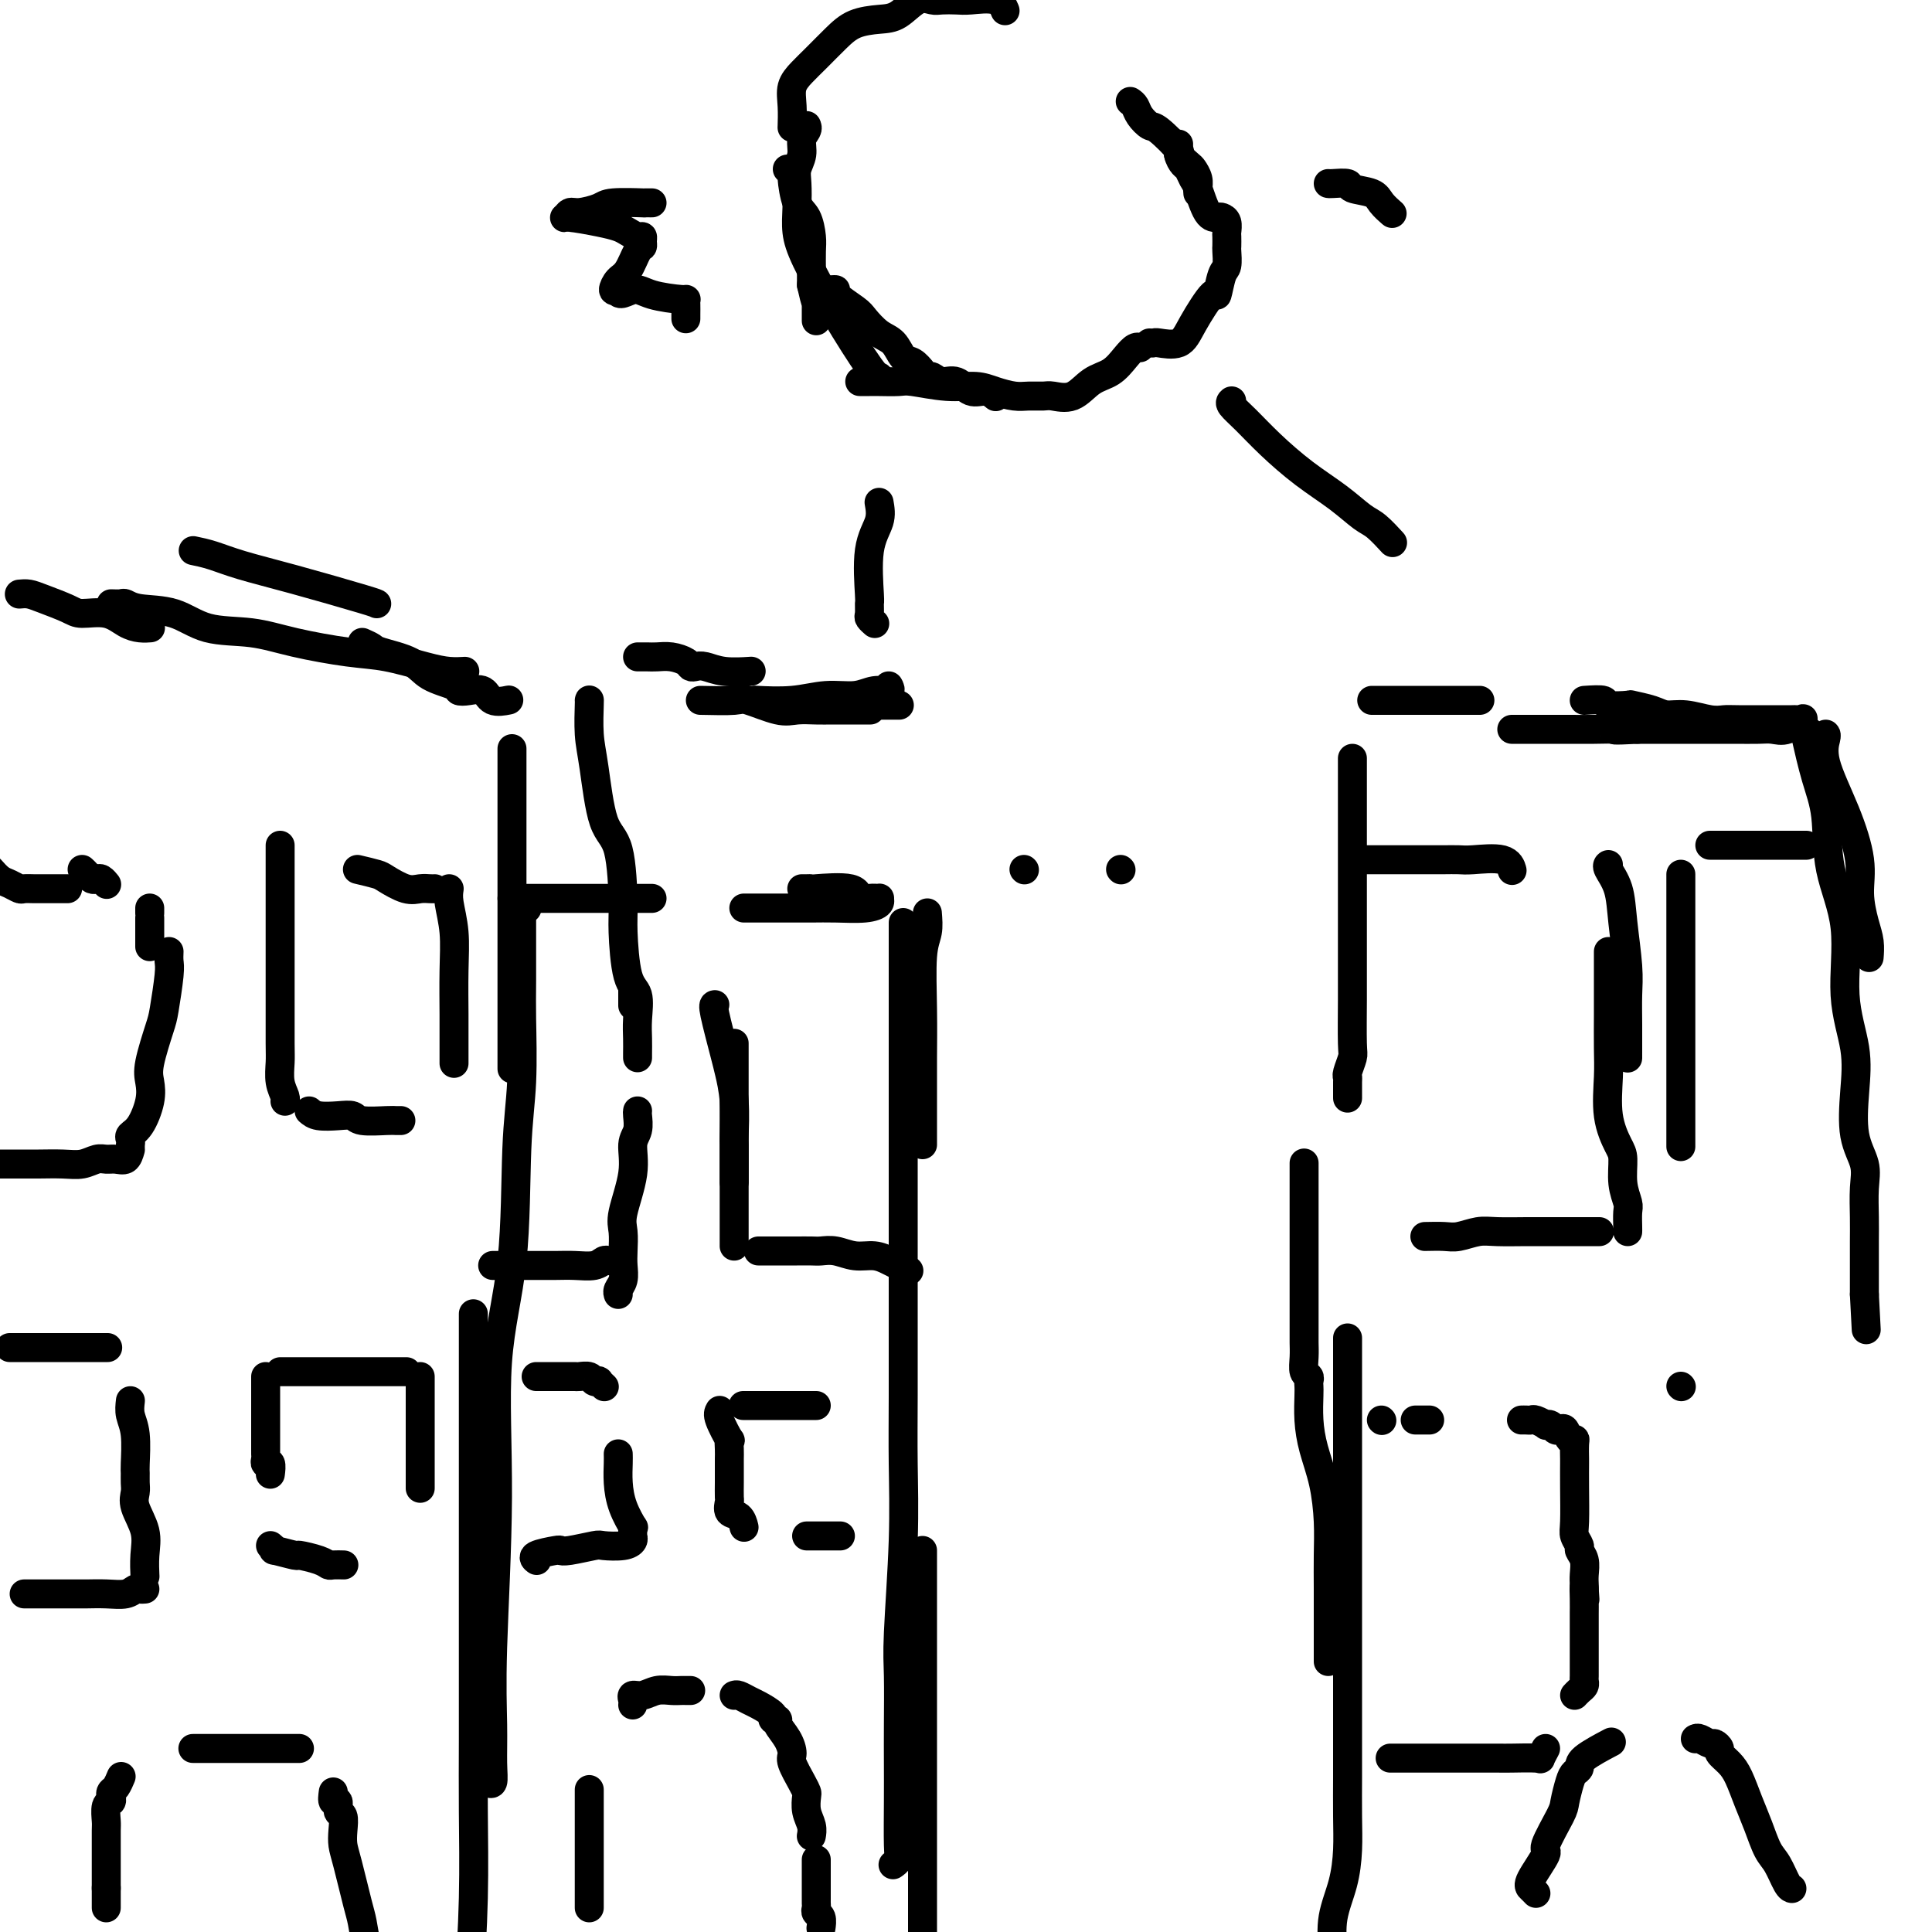 <svg viewBox='0 0 400 400' version='1.1' xmlns='http://www.w3.org/2000/svg' xmlns:xlink='http://www.w3.org/1999/xlink'><g fill='none' stroke='#000000' stroke-width='6' stroke-linecap='round' stroke-linejoin='round'><path d='M40,114c1.238,0.257 2.475,0.514 4,1c1.525,0.486 3.337,1.202 6,2c2.663,0.798 6.178,1.678 11,3c4.822,1.322 10.952,3.087 14,4c3.048,0.913 3.014,0.975 3,1c-0.014,0.025 -0.007,0.012 0,0'/><path d='M23,125c0.777,0.028 1.554,0.057 2,0c0.446,-0.057 0.560,-0.199 1,0c0.440,0.199 1.207,0.738 3,1c1.793,0.262 4.613,0.245 7,1c2.387,0.755 4.340,2.281 7,3c2.660,0.719 6.027,0.630 9,1c2.973,0.370 5.551,1.199 9,2c3.449,0.801 7.769,1.574 11,2c3.231,0.426 5.374,0.507 8,1c2.626,0.493 5.735,1.400 8,2c2.265,0.600 3.687,0.892 5,1c1.313,0.108 2.518,0.031 3,0c0.482,-0.031 0.241,-0.015 0,0'/><path d='M106,155c0.000,2.240 0.000,4.480 0,7c0.000,2.520 0.000,5.321 0,9c0.000,3.679 0.000,8.236 0,12c0.000,3.764 0.000,6.737 0,10c-0.000,3.263 0.000,6.818 0,9c-0.000,2.182 0.000,2.991 0,4c0.000,1.009 0.000,2.219 0,5c0.000,2.781 0.000,7.133 0,9c0.000,1.867 0.000,1.248 0,1c0.000,-0.248 0.000,-0.124 0,0'/><path d='M108,187c0.008,6.178 0.015,12.356 0,16c-0.015,3.644 -0.054,4.753 0,8c0.054,3.247 0.201,8.632 0,13c-0.201,4.368 -0.751,7.720 -1,14c-0.249,6.280 -0.196,15.489 -1,23c-0.804,7.511 -2.464,13.323 -3,21c-0.536,7.677 0.054,17.217 0,28c-0.054,10.783 -0.750,22.809 -1,31c-0.250,8.191 -0.053,12.549 0,16c0.053,3.451 -0.037,5.997 0,8c0.037,2.003 0.202,3.462 0,4c-0.202,0.538 -0.772,0.154 -1,0c-0.228,-0.154 -0.114,-0.077 0,0'/><path d='M98,272c0.000,2.190 0.000,4.379 0,10c-0.000,5.621 -0.000,14.672 0,22c0.000,7.328 0.001,12.932 0,19c-0.001,6.068 -0.003,12.598 0,19c0.003,6.402 0.011,12.675 0,18c-0.011,5.325 -0.041,9.703 0,15c0.041,5.297 0.155,11.513 0,18c-0.155,6.487 -0.577,13.243 -1,20'/><path d='M58,175c0.000,0.615 0.000,1.230 0,2c-0.000,0.770 -0.000,1.694 0,4c0.000,2.306 0.000,5.995 0,10c-0.000,4.005 -0.001,8.325 0,11c0.001,2.675 0.004,3.704 0,6c-0.004,2.296 -0.015,5.859 0,8c0.015,2.141 0.057,2.861 0,4c-0.057,1.139 -0.211,2.697 0,4c0.211,1.303 0.788,2.351 1,3c0.212,0.649 0.061,0.900 0,1c-0.061,0.100 -0.030,0.050 0,0'/><path d='M64,230c0.477,0.415 0.954,0.829 2,1c1.046,0.171 2.661,0.098 4,0c1.339,-0.098 2.401,-0.223 3,0c0.599,0.223 0.735,0.792 2,1c1.265,0.208 3.659,0.056 5,0c1.341,-0.056 1.630,-0.015 2,0c0.370,0.015 0.820,0.004 1,0c0.180,-0.004 0.090,-0.002 0,0'/><path d='M93,184c-0.113,0.767 -0.226,1.535 0,3c0.226,1.465 0.793,3.628 1,6c0.207,2.372 0.056,4.955 0,8c-0.056,3.045 -0.015,6.554 0,9c0.015,2.446 0.004,3.831 0,5c-0.004,1.169 -0.001,2.122 0,3c0.001,0.878 0.000,1.679 0,2c-0.000,0.321 -0.000,0.160 0,0'/><path d='M74,180c1.565,0.370 3.130,0.740 4,1c0.870,0.260 1.046,0.409 2,1c0.954,0.591 2.687,1.622 4,2c1.313,0.378 2.208,0.101 3,0c0.792,-0.101 1.483,-0.027 2,0c0.517,0.027 0.862,0.008 1,0c0.138,-0.008 0.069,-0.004 0,0'/><path d='M17,180c0.334,0.312 0.668,0.623 1,1c0.332,0.377 0.664,0.819 1,1c0.336,0.181 0.678,0.100 1,0c0.322,-0.100 0.625,-0.219 1,0c0.375,0.219 0.821,0.777 1,1c0.179,0.223 0.089,0.112 0,0'/><path d='M35,197c-0.027,0.699 -0.053,1.398 0,2c0.053,0.602 0.186,1.108 0,3c-0.186,1.892 -0.689,5.169 -1,7c-0.311,1.831 -0.429,2.217 -1,4c-0.571,1.783 -1.597,4.964 -2,7c-0.403,2.036 -0.185,2.926 0,4c0.185,1.074 0.337,2.330 0,4c-0.337,1.670 -1.162,3.754 -2,5c-0.838,1.246 -1.689,1.654 -2,2c-0.311,0.346 -0.083,0.629 0,1c0.083,0.371 0.022,0.831 0,1c-0.022,0.169 -0.006,0.048 0,0c0.006,-0.048 0.003,-0.024 0,0'/><path d='M27,238c-0.245,0.847 -0.491,1.695 -1,2c-0.509,0.305 -1.282,0.068 -2,0c-0.718,-0.068 -1.381,0.034 -2,0c-0.619,-0.034 -1.192,-0.205 -2,0c-0.808,0.205 -1.849,0.787 -3,1c-1.151,0.213 -2.412,0.057 -4,0c-1.588,-0.057 -3.505,-0.015 -5,0c-1.495,0.015 -2.570,0.004 -4,0c-1.430,-0.004 -3.215,-0.002 -5,0'/><path d='M31,196c0.000,-0.318 0.000,-0.635 0,-1c0.000,-0.365 0.000,-0.776 0,-1c-0.000,-0.224 0.000,-0.260 0,-1c0.000,-0.740 0.000,-2.185 0,-3c0.000,-0.815 0.000,-1.002 0,-1c-0.000,0.002 0.000,0.193 0,0c0.000,-0.193 0.000,-0.769 0,-1c0.000,-0.231 0.000,-0.115 0,0'/><path d='M14,184c-1.479,0.000 -2.959,0.001 -4,0c-1.041,-0.001 -1.644,-0.003 -2,0c-0.356,0.003 -0.466,0.013 -1,0c-0.534,-0.013 -1.494,-0.048 -2,0c-0.506,0.048 -0.558,0.178 -1,0c-0.442,-0.178 -1.273,-0.663 -2,-1c-0.727,-0.337 -1.351,-0.525 -2,-1c-0.649,-0.475 -1.325,-1.238 -2,-2'/><path d='M2,279c0.619,0.000 1.238,0.000 2,0c0.762,0.000 1.665,0.000 3,0c1.335,0.000 3.100,0.000 5,0c1.900,0.000 3.935,0.000 5,0c1.065,0.000 1.162,0.000 2,0c0.838,0.000 2.418,0.000 3,0c0.582,0.000 0.166,0.000 0,0c-0.166,0.000 -0.083,0.000 0,0'/><path d='M27,290c-0.113,0.984 -0.227,1.969 0,3c0.227,1.031 0.793,2.110 1,4c0.207,1.890 0.053,4.591 0,6c-0.053,1.409 -0.007,1.527 0,2c0.007,0.473 -0.026,1.301 0,2c0.026,0.699 0.112,1.270 0,2c-0.112,0.730 -0.422,1.618 0,3c0.422,1.382 1.577,3.257 2,5c0.423,1.743 0.114,3.354 0,5c-0.114,1.646 -0.033,3.327 0,4c0.033,0.673 0.016,0.336 0,0'/><path d='M30,329c-0.345,0.030 -0.691,0.061 -1,0c-0.309,-0.061 -0.582,-0.212 -1,0c-0.418,0.212 -0.982,0.789 -2,1c-1.018,0.211 -2.489,0.057 -4,0c-1.511,-0.057 -3.062,-0.015 -4,0c-0.938,0.015 -1.263,0.004 -2,0c-0.737,-0.004 -1.886,-0.001 -3,0c-1.114,0.001 -2.194,0.000 -3,0c-0.806,-0.000 -1.340,-0.000 -2,0c-0.660,0.000 -1.447,0.000 -2,0c-0.553,-0.000 -0.872,-0.000 -1,0c-0.128,0.000 -0.064,0.000 0,0'/><path d='M58,284c1.119,0.000 2.239,0.000 4,0c1.761,0.000 4.164,0.000 6,0c1.836,0.000 3.105,0.000 5,0c1.895,-0.000 4.415,0.000 6,0c1.585,0.000 2.234,0.000 3,0c0.766,0.000 1.647,0.000 2,0c0.353,0.000 0.176,0.000 0,0'/><path d='M55,285c0.000,0.101 0.000,0.202 0,2c-0.000,1.798 -0.000,5.294 0,7c0.000,1.706 0.000,1.623 0,2c-0.000,0.377 -0.001,1.216 0,2c0.001,0.784 0.004,1.515 0,2c-0.004,0.485 -0.015,0.726 0,1c0.015,0.274 0.057,0.582 0,1c-0.057,0.418 -0.211,0.947 0,1c0.211,0.053 0.788,-0.370 1,0c0.212,0.370 0.061,1.534 0,2c-0.061,0.466 -0.030,0.233 0,0'/><path d='M56,320c0.544,0.455 1.087,0.909 1,1c-0.087,0.091 -0.805,-0.182 0,0c0.805,0.182 3.131,0.819 4,1c0.869,0.181 0.279,-0.095 1,0c0.721,0.095 2.754,0.561 4,1c1.246,0.439 1.707,0.850 2,1c0.293,0.150 0.419,0.040 1,0c0.581,-0.040 1.618,-0.011 2,0c0.382,0.011 0.109,0.003 0,0c-0.109,-0.003 -0.055,-0.002 0,0'/><path d='M87,285c0.000,1.472 0.000,2.944 0,4c0.000,1.056 0.000,1.696 0,3c0.000,1.304 0.000,3.273 0,5c0.000,1.727 0.000,3.213 0,4c0.000,0.787 0.000,0.877 0,1c0.000,0.123 0.000,0.280 0,1c0.000,0.720 0.000,2.001 0,3c0.000,0.999 0.000,1.714 0,2c0.000,0.286 0.000,0.143 0,0'/><path d='M22,395c0.000,-0.370 0.000,-0.740 0,-1c0.000,-0.260 0.000,-0.410 0,-1c0.000,-0.590 0.000,-1.620 0,-2c0.000,-0.380 0.000,-0.108 0,0c0.000,0.108 0.000,0.054 0,0'/><path d='M22,391c-0.000,-0.384 -0.000,-0.768 0,-1c0.000,-0.232 0.000,-0.312 0,-1c-0.000,-0.688 -0.001,-1.985 0,-3c0.001,-1.015 0.004,-1.749 0,-3c-0.004,-1.251 -0.015,-3.017 0,-4c0.015,-0.983 0.056,-1.181 0,-2c-0.056,-0.819 -0.208,-2.260 0,-3c0.208,-0.740 0.778,-0.780 1,-1c0.222,-0.220 0.098,-0.620 0,-1c-0.098,-0.380 -0.171,-0.741 0,-1c0.171,-0.259 0.584,-0.416 1,-1c0.416,-0.584 0.833,-1.595 1,-2c0.167,-0.405 0.083,-0.202 0,0'/><path d='M40,362c-0.060,0.000 -0.120,0.000 0,0c0.120,0.000 0.420,0.000 1,0c0.580,0.000 1.439,0.000 2,0c0.561,-0.000 0.823,0.000 1,0c0.177,0.000 0.270,0.000 1,0c0.730,0.000 2.097,0.000 3,0c0.903,0.000 1.342,0.000 3,0c1.658,0.000 4.535,-0.000 6,0c1.465,0.000 1.516,0.000 2,0c0.484,0.000 1.399,-0.000 2,0c0.601,0.000 0.886,0.000 1,0c0.114,0.000 0.057,0.000 0,0'/><path d='M69,371c-0.121,0.903 -0.243,1.806 0,2c0.243,0.194 0.849,-0.321 1,0c0.151,0.321 -0.154,1.477 0,2c0.154,0.523 0.766,0.412 1,1c0.234,0.588 0.090,1.873 0,3c-0.090,1.127 -0.126,2.095 0,3c0.126,0.905 0.415,1.748 1,4c0.585,2.252 1.465,5.914 2,8c0.535,2.086 0.724,2.596 1,4c0.276,1.404 0.638,3.702 1,6'/><path d='M4,123c0.642,-0.062 1.284,-0.123 2,0c0.716,0.123 1.507,0.432 3,1c1.493,0.568 3.688,1.396 5,2c1.312,0.604 1.742,0.985 3,1c1.258,0.015 3.342,-0.336 5,0c1.658,0.336 2.888,1.358 4,2c1.112,0.642 2.107,0.904 3,1c0.893,0.096 1.684,0.028 2,0c0.316,-0.028 0.158,-0.014 0,0'/><path d='M75,133c0.779,0.349 1.558,0.699 2,1c0.442,0.301 0.548,0.554 2,1c1.452,0.446 4.250,1.087 6,2c1.750,0.913 2.451,2.099 4,3c1.549,0.901 3.947,1.517 5,2c1.053,0.483 0.763,0.833 1,1c0.237,0.167 1.003,0.150 2,0c0.997,-0.150 2.226,-0.432 3,0c0.774,0.432 1.093,1.578 2,2c0.907,0.422 2.402,0.121 3,0c0.598,-0.121 0.299,-0.060 0,0'/><path d='M122,145c0.020,-0.127 0.040,-0.253 0,1c-0.040,1.253 -0.140,3.886 0,6c0.140,2.114 0.520,3.708 1,7c0.480,3.292 1.058,8.282 2,11c0.942,2.718 2.246,3.162 3,6c0.754,2.838 0.959,8.068 1,11c0.041,2.932 -0.080,3.565 0,6c0.080,2.435 0.361,6.673 1,9c0.639,2.327 1.635,2.743 2,4c0.365,1.257 0.098,3.356 0,5c-0.098,1.644 -0.026,2.832 0,4c0.026,1.168 0.007,2.314 0,3c-0.007,0.686 -0.002,0.910 0,1c0.002,0.090 0.001,0.045 0,0'/><path d='M132,230c-0.035,0.141 -0.069,0.282 0,1c0.069,0.718 0.243,2.015 0,3c-0.243,0.985 -0.902,1.660 -1,3c-0.098,1.340 0.366,3.345 0,6c-0.366,2.655 -1.561,5.961 -2,8c-0.439,2.039 -0.121,2.812 0,4c0.121,1.188 0.047,2.791 0,4c-0.047,1.209 -0.065,2.023 0,3c0.065,0.977 0.213,2.118 0,3c-0.213,0.882 -0.788,1.507 -1,2c-0.212,0.493 -0.061,0.855 0,1c0.061,0.145 0.030,0.072 0,0'/><path d='M132,136c0.687,-0.006 1.374,-0.012 2,0c0.626,0.012 1.189,0.042 2,0c0.811,-0.042 1.868,-0.156 3,0c1.132,0.156 2.338,0.581 3,1c0.662,0.419 0.781,0.830 1,1c0.219,0.170 0.539,0.098 1,0c0.461,-0.098 1.062,-0.222 2,0c0.938,0.222 2.214,0.791 4,1c1.786,0.209 4.082,0.060 5,0c0.918,-0.060 0.459,-0.030 0,0'/><path d='M184,142c0.256,0.455 0.512,0.910 0,1c-0.512,0.090 -1.791,-0.186 -3,0c-1.209,0.186 -2.346,0.834 -4,1c-1.654,0.166 -3.825,-0.151 -6,0c-2.175,0.151 -4.355,0.772 -7,1c-2.645,0.228 -5.756,0.065 -7,0c-1.244,-0.065 -0.622,-0.033 0,0'/><path d='M145,145c2.776,0.061 5.551,0.121 7,0c1.449,-0.121 1.571,-0.425 3,0c1.429,0.425 4.163,1.578 6,2c1.837,0.422 2.776,0.113 4,0c1.224,-0.113 2.732,-0.030 4,0c1.268,0.030 2.295,0.008 3,0c0.705,-0.008 1.090,-0.002 2,0c0.910,0.002 2.347,0.001 3,0c0.653,-0.001 0.522,-0.000 1,0c0.478,0.000 1.565,0.000 2,0c0.435,-0.000 0.217,-0.000 0,0'/><path d='M192,189c0.113,1.391 0.226,2.782 0,4c-0.226,1.218 -0.793,2.262 -1,5c-0.207,2.738 -0.056,7.171 0,11c0.056,3.829 0.015,7.054 0,10c-0.015,2.946 -0.004,5.613 0,8c0.004,2.387 0.001,4.496 0,6c-0.001,1.504 -0.000,2.405 0,3c0.000,0.595 0.000,0.884 0,1c-0.000,0.116 -0.000,0.058 0,0'/><path d='M187,191c0.000,1.906 0.000,3.812 0,6c-0.000,2.188 -0.000,4.658 0,8c0.000,3.342 0.000,7.557 0,11c-0.000,3.443 -0.000,6.113 0,9c0.000,2.887 0.000,5.992 0,10c-0.000,4.008 -0.000,8.918 0,13c0.000,4.082 0.001,7.336 0,11c-0.001,3.664 -0.004,7.739 0,13c0.004,5.261 0.015,11.707 0,17c-0.015,5.293 -0.057,9.432 0,14c0.057,4.568 0.211,9.567 0,16c-0.211,6.433 -0.789,14.302 -1,19c-0.211,4.698 -0.057,6.225 0,9c0.057,2.775 0.016,6.799 0,10c-0.016,3.201 -0.008,5.579 0,8c0.008,2.421 0.016,4.883 0,8c-0.016,3.117 -0.056,6.887 0,9c0.056,2.113 0.207,2.569 0,3c-0.207,0.431 -0.774,0.837 -1,1c-0.226,0.163 -0.113,0.081 0,0'/><path d='M191,321c0.000,2.303 0.000,4.606 0,8c0.000,3.394 0.000,7.878 0,11c0.000,3.122 0.000,4.882 0,7c0.000,2.118 0.000,4.596 0,7c0.000,2.404 0.000,4.736 0,6c0.000,1.264 0.000,1.461 0,3c0.000,1.539 0.000,4.419 0,6c0.000,1.581 0.000,1.863 0,4c0.000,2.137 0.000,6.130 0,9c0.000,2.870 0.000,4.619 0,7c0.000,2.381 0.000,5.395 0,8c0.000,2.605 0.000,4.803 0,7'/><path d='M166,184c0.286,0.004 0.573,0.009 1,0c0.427,-0.009 0.996,-0.031 1,0c0.004,0.031 -0.555,0.114 1,0c1.555,-0.114 5.225,-0.423 7,0c1.775,0.423 1.654,1.580 2,2c0.346,0.420 1.158,0.102 2,0c0.842,-0.102 1.713,0.011 2,0c0.287,-0.011 -0.011,-0.147 0,0c0.011,0.147 0.332,0.575 0,1c-0.332,0.425 -1.317,0.846 -3,1c-1.683,0.154 -4.065,0.041 -6,0c-1.935,-0.041 -3.422,-0.011 -5,0c-1.578,0.011 -3.246,0.003 -5,0c-1.754,-0.003 -3.594,-0.001 -5,0c-1.406,0.001 -2.379,0.000 -3,0c-0.621,-0.000 -0.892,-0.000 -1,0c-0.108,0.000 -0.054,0.000 0,0'/><path d='M148,208c-0.204,0.027 -0.409,0.053 0,2c0.409,1.947 1.430,5.814 2,8c0.570,2.186 0.689,2.692 1,4c0.311,1.308 0.815,3.418 1,6c0.185,2.582 0.049,5.637 0,7c-0.049,1.363 -0.013,1.034 0,2c0.013,0.966 0.004,3.228 0,5c-0.004,1.772 -0.001,3.054 0,3c0.001,-0.054 0.000,-1.444 0,-2c-0.000,-0.556 -0.000,-0.278 0,0'/><path d='M152,216c0.000,0.352 0.000,0.704 0,2c0.000,1.296 0.000,3.537 0,6c0.000,2.463 0.000,5.147 0,8c0.000,2.853 0.000,5.876 0,8c0.000,2.124 0.000,3.350 0,4c0.000,0.650 0.000,0.725 0,1c0.000,0.275 0.000,0.751 0,1c0.000,0.249 0.000,0.271 0,1c0.000,0.729 0.000,2.163 0,3c0.000,0.837 0.000,1.075 0,2c0.000,0.925 0.000,2.535 0,3c0.000,0.465 0.000,-0.216 0,0c0.000,0.216 0.000,1.327 0,2c-0.000,0.673 0.000,0.906 0,1c0.000,0.094 0.000,0.047 0,0'/><path d='M157,259c0.968,0.000 1.935,0.000 3,0c1.065,-0.000 2.227,-0.001 3,0c0.773,0.001 1.157,0.004 2,0c0.843,-0.004 2.143,-0.016 3,0c0.857,0.016 1.269,0.060 2,0c0.731,-0.060 1.781,-0.224 3,0c1.219,0.224 2.607,0.834 4,1c1.393,0.166 2.790,-0.113 4,0c1.210,0.113 2.231,0.618 3,1c0.769,0.382 1.284,0.641 2,1c0.716,0.359 1.633,0.817 2,1c0.367,0.183 0.183,0.092 0,0'/><path d='M131,205c0.000,0.200 0.000,0.400 0,1c0.000,0.600 0.000,1.600 0,2c0.000,0.400 0.000,0.200 0,0'/><path d='M109,188c0.000,0.000 0.100,0.100 0.1,0.1'/><path d='M106,186c0.592,0.000 1.184,0.000 2,0c0.816,0.000 1.857,0.000 3,0c1.143,0.000 2.390,0.000 4,0c1.610,0.000 3.584,0.000 5,0c1.416,0.000 2.275,0.000 3,0c0.725,0.000 1.318,0.000 2,0c0.682,0.000 1.454,0.000 2,0c0.546,0.000 0.864,0.000 2,0c1.136,0.000 3.088,0.000 4,0c0.912,0.000 0.784,0.000 1,0c0.216,0.000 0.776,0.000 1,0c0.224,0.000 0.112,0.000 0,0'/><path d='M128,261c-0.330,-0.008 -0.661,-0.016 -1,0c-0.339,0.016 -0.687,0.057 -1,0c-0.313,-0.057 -0.592,-0.211 -1,0c-0.408,0.211 -0.946,0.789 -2,1c-1.054,0.211 -2.625,0.057 -4,0c-1.375,-0.057 -2.554,-0.015 -4,0c-1.446,0.015 -3.158,0.004 -5,0c-1.842,-0.004 -3.813,-0.001 -5,0c-1.187,0.001 -1.589,0.000 -2,0c-0.411,-0.000 -0.832,-0.000 -1,0c-0.168,0.000 -0.084,0.000 0,0'/><path d='M122,395c0.000,-0.251 0.000,-0.502 0,-1c0.000,-0.498 0.000,-1.244 0,-2c-0.000,-0.756 -0.000,-1.524 0,-3c0.000,-1.476 0.000,-3.661 0,-5c0.000,-1.339 -0.000,-1.833 0,-3c0.000,-1.167 0.000,-3.006 0,-5c0.000,-1.994 0.000,-4.141 0,-5c0.000,-0.859 0.000,-0.429 0,0'/><path d='M131,353c0.042,-0.301 0.084,-0.603 0,-1c-0.084,-0.397 -0.292,-0.891 0,-1c0.292,-0.109 1.086,0.167 2,0c0.914,-0.167 1.947,-0.777 3,-1c1.053,-0.223 2.125,-0.060 3,0c0.875,0.060 1.554,0.016 2,0c0.446,-0.016 0.658,-0.004 1,0c0.342,0.004 0.812,0.001 1,0c0.188,-0.001 0.094,-0.001 0,0'/><path d='M152,351c0.232,-0.097 0.464,-0.194 1,0c0.536,0.194 1.377,0.678 2,1c0.623,0.322 1.027,0.480 2,1c0.973,0.520 2.516,1.402 3,2c0.484,0.598 -0.090,0.913 0,1c0.090,0.087 0.846,-0.053 1,0c0.154,0.053 -0.292,0.301 0,1c0.292,0.699 1.322,1.851 2,3c0.678,1.149 1.005,2.295 1,3c-0.005,0.705 -0.342,0.968 0,2c0.342,1.032 1.363,2.832 2,4c0.637,1.168 0.889,1.704 1,2c0.111,0.296 0.082,0.353 0,1c-0.082,0.647 -0.218,1.885 0,3c0.218,1.115 0.789,2.108 1,3c0.211,0.892 0.060,1.683 0,2c-0.060,0.317 -0.030,0.158 0,0'/><path d='M169,385c0.000,0.358 0.000,0.715 0,1c-0.000,0.285 -0.000,0.496 0,1c0.000,0.504 0.000,1.301 0,2c-0.000,0.699 -0.001,1.301 0,2c0.001,0.699 0.004,1.496 0,2c-0.004,0.504 -0.015,0.717 0,1c0.015,0.283 0.057,0.637 0,1c-0.057,0.363 -0.211,0.737 0,1c0.211,0.263 0.788,0.417 1,1c0.212,0.583 0.061,1.595 0,2c-0.061,0.405 -0.030,0.202 0,0'/><path d='M111,285c0.664,0.000 1.329,0.000 2,0c0.671,-0.000 1.350,-0.001 2,0c0.650,0.001 1.273,0.004 2,0c0.727,-0.004 1.558,-0.015 2,0c0.442,0.015 0.496,0.056 1,0c0.504,-0.056 1.459,-0.207 2,0c0.541,0.207 0.667,0.774 1,1c0.333,0.226 0.873,0.112 1,0c0.127,-0.112 -0.158,-0.223 0,0c0.158,0.223 0.759,0.778 1,1c0.241,0.222 0.120,0.111 0,0'/><path d='M128,301c0.014,0.511 0.028,1.022 0,2c-0.028,0.978 -0.099,2.423 0,4c0.099,1.577 0.366,3.287 1,5c0.634,1.713 1.635,3.428 2,4c0.365,0.572 0.094,-0.001 0,0c-0.094,0.001 -0.011,0.575 0,1c0.011,0.425 -0.049,0.701 0,1c0.049,0.299 0.206,0.620 0,1c-0.206,0.380 -0.777,0.820 -2,1c-1.223,0.180 -3.098,0.100 -4,0c-0.902,-0.100 -0.831,-0.220 -2,0c-1.169,0.220 -3.577,0.781 -5,1c-1.423,0.219 -1.859,0.097 -2,0c-0.141,-0.097 0.014,-0.170 -1,0c-1.014,0.170 -3.196,0.584 -4,1c-0.804,0.416 -0.230,0.833 0,1c0.230,0.167 0.115,0.083 0,0'/><path d='M169,291c-1.814,0.000 -3.628,0.000 -5,0c-1.372,0.000 -2.301,0.000 -3,0c-0.699,0.000 -1.167,0.000 -2,0c-0.833,0.000 -2.032,0.000 -3,0c-0.968,0.000 -1.705,0.000 -2,0c-0.295,0.000 -0.147,0.000 0,0'/><path d='M149,292c-0.226,0.380 -0.453,0.760 0,2c0.453,1.240 1.585,3.339 2,4c0.415,0.661 0.111,-0.118 0,0c-0.111,0.118 -0.030,1.132 0,2c0.030,0.868 0.008,1.588 0,2c-0.008,0.412 -0.002,0.515 0,1c0.002,0.485 -0.001,1.352 0,2c0.001,0.648 0.007,1.075 0,2c-0.007,0.925 -0.026,2.346 0,3c0.026,0.654 0.098,0.540 0,1c-0.098,0.460 -0.367,1.494 0,2c0.367,0.506 1.368,0.482 2,1c0.632,0.518 0.895,1.576 1,2c0.105,0.424 0.053,0.212 0,0'/><path d='M167,318c0.441,0.000 0.881,0.000 1,0c0.119,0.000 -0.084,0.000 0,0c0.084,0.000 0.453,0.000 1,0c0.547,0.000 1.270,0.000 2,0c0.730,0.000 1.466,0.000 2,0c0.534,0.000 0.867,0.000 1,0c0.133,0.000 0.067,0.000 0,0'/><path d='M179,146c0.333,0.000 0.665,0.000 1,0c0.335,0.000 0.671,0.000 1,0c0.329,0.000 0.649,0.000 1,0c0.351,-0.000 0.733,-0.000 1,0c0.267,0.000 0.418,0.000 1,0c0.582,0.000 1.595,0.000 2,0c0.405,0.000 0.203,0.000 0,0'/><path d='M280,157c-0.000,3.456 -0.000,6.912 0,9c0.000,2.088 0.000,2.808 0,5c-0.000,2.192 -0.000,5.855 0,9c0.000,3.145 0.001,5.772 0,9c-0.001,3.228 -0.004,7.057 0,10c0.004,2.943 0.015,4.998 0,8c-0.015,3.002 -0.057,6.949 0,9c0.057,2.051 0.211,2.207 0,3c-0.211,0.793 -0.789,2.224 -1,3c-0.211,0.776 -0.057,0.899 0,1c0.057,0.101 0.015,0.181 0,1c-0.015,0.819 -0.004,2.377 0,3c0.004,0.623 0.002,0.312 0,0'/><path d='M279,277c-0.000,0.107 -0.000,0.214 0,1c0.000,0.786 0.000,2.251 0,3c-0.000,0.749 -0.000,0.783 0,4c0.000,3.217 0.000,9.619 0,13c-0.000,3.381 -0.000,3.741 0,5c0.000,1.259 0.000,3.416 0,6c-0.000,2.584 -0.000,5.594 0,9c0.000,3.406 0.000,7.206 0,10c-0.000,2.794 -0.000,4.580 0,6c0.000,1.420 0.000,2.473 0,4c-0.000,1.527 -0.000,3.527 0,5c0.000,1.473 0.000,2.418 0,3c-0.000,0.582 -0.000,0.802 0,1c0.000,0.198 0.000,0.373 0,1c-0.000,0.627 -0.000,1.705 0,3c0.000,1.295 0.001,2.805 0,5c-0.001,2.195 -0.002,5.074 0,7c0.002,1.926 0.007,2.897 0,5c-0.007,2.103 -0.027,5.337 0,8c0.027,2.663 0.100,4.755 0,7c-0.100,2.245 -0.373,4.643 -1,7c-0.627,2.357 -1.608,4.673 -2,7c-0.392,2.327 -0.196,4.663 0,7'/><path d='M275,344c-0.000,-0.447 -0.000,-0.893 0,-2c0.000,-1.107 0.001,-2.873 0,-4c-0.001,-1.127 -0.002,-1.615 0,-3c0.002,-1.385 0.008,-3.667 0,-6c-0.008,-2.333 -0.030,-4.716 0,-7c0.030,-2.284 0.113,-4.468 0,-7c-0.113,-2.532 -0.423,-5.414 -1,-8c-0.577,-2.586 -1.423,-4.878 -2,-7c-0.577,-2.122 -0.886,-4.075 -1,-6c-0.114,-1.925 -0.034,-3.824 0,-5c0.034,-1.176 0.023,-1.630 0,-2c-0.023,-0.370 -0.059,-0.655 0,-1c0.059,-0.345 0.212,-0.749 0,-1c-0.212,-0.251 -0.789,-0.349 -1,-1c-0.211,-0.651 -0.057,-1.856 0,-3c0.057,-1.144 0.015,-2.229 0,-3c-0.015,-0.771 -0.004,-1.230 0,-2c0.004,-0.770 0.001,-1.852 0,-3c-0.001,-1.148 -0.000,-2.362 0,-5c0.000,-2.638 0.000,-6.700 0,-9c-0.000,-2.300 -0.000,-2.839 0,-4c0.000,-1.161 0.000,-2.945 0,-4c-0.000,-1.055 -0.000,-1.381 0,-2c0.000,-0.619 0.000,-1.532 0,-2c-0.000,-0.468 -0.000,-0.490 0,-1c0.000,-0.510 0.000,-1.508 0,-2c-0.000,-0.492 -0.000,-0.479 0,-1c0.000,-0.521 0.000,-1.578 0,-2c-0.000,-0.422 -0.000,-0.211 0,0'/><path d='M284,145c0.759,0.000 1.519,0.000 2,0c0.481,0.000 0.684,0.000 1,0c0.316,0.000 0.744,0.000 1,0c0.256,0.000 0.339,0.000 1,0c0.661,0.000 1.901,0.000 3,0c1.099,0.000 2.057,0.000 3,0c0.943,0.000 1.871,0.000 3,0c1.129,0.000 2.458,0.000 4,0c1.542,0.000 3.298,0.000 4,0c0.702,0.000 0.351,0.000 0,0'/><path d='M328,145c1.698,-0.112 3.396,-0.223 4,0c0.604,0.223 0.114,0.782 1,1c0.886,0.218 3.148,0.096 4,0c0.852,-0.096 0.293,-0.166 1,0c0.707,0.166 2.679,0.566 4,1c1.321,0.434 1.991,0.901 3,1c1.009,0.099 2.358,-0.170 4,0c1.642,0.170 3.577,0.777 5,1c1.423,0.223 2.336,0.060 3,0c0.664,-0.060 1.081,-0.016 3,0c1.919,0.016 5.340,0.005 7,0c1.660,-0.005 1.557,-0.003 2,0c0.443,0.003 1.430,0.008 2,0c0.570,-0.008 0.722,-0.030 1,0c0.278,0.030 0.684,0.113 1,0c0.316,-0.113 0.544,-0.423 0,0c-0.544,0.423 -1.860,1.577 -3,2c-1.140,0.423 -2.102,0.113 -3,0c-0.898,-0.113 -1.730,-0.030 -3,0c-1.270,0.030 -2.978,0.008 -5,0c-2.022,-0.008 -4.356,-0.002 -6,0c-1.644,0.002 -2.596,0.001 -4,0c-1.404,-0.001 -3.258,-0.000 -5,0c-1.742,0.000 -3.371,0.000 -5,0'/><path d='M339,151c-5.913,0.309 -4.694,0.083 -5,0c-0.306,-0.083 -2.137,-0.022 -4,0c-1.863,0.022 -3.760,0.006 -5,0c-1.240,-0.006 -1.825,-0.002 -3,0c-1.175,0.002 -2.942,0.000 -4,0c-1.058,-0.000 -1.407,-0.000 -2,0c-0.593,0.000 -1.429,0.000 -2,0c-0.571,-0.000 -0.877,-0.000 -1,0c-0.123,0.000 -0.061,0.000 0,0'/><path d='M378,152c0.097,0.091 0.193,0.182 0,1c-0.193,0.818 -0.676,2.364 0,5c0.676,2.636 2.511,6.361 4,10c1.489,3.639 2.634,7.193 3,10c0.366,2.807 -0.046,4.868 0,7c0.046,2.132 0.548,4.334 1,6c0.452,1.666 0.852,2.795 1,4c0.148,1.205 0.042,2.487 0,3c-0.042,0.513 -0.021,0.256 0,0'/><path d='M379,173c-0.022,-0.776 -0.043,-1.552 0,-2c0.043,-0.448 0.151,-0.569 0,-2c-0.151,-1.431 -0.560,-4.171 -1,-6c-0.440,-1.829 -0.910,-2.747 -1,-4c-0.090,-1.253 0.199,-2.843 0,-4c-0.199,-1.157 -0.885,-1.883 -1,-2c-0.115,-0.117 0.341,0.375 0,0c-0.341,-0.375 -1.478,-1.617 -2,-2c-0.522,-0.383 -0.429,0.091 0,2c0.429,1.909 1.195,5.251 2,8c0.805,2.749 1.649,4.903 2,8c0.351,3.097 0.210,7.136 1,11c0.790,3.864 2.511,7.554 3,12c0.489,4.446 -0.254,9.648 0,14c0.254,4.352 1.504,7.856 2,11c0.496,3.144 0.238,5.929 0,9c-0.238,3.071 -0.456,6.426 0,9c0.456,2.574 1.586,4.365 2,6c0.414,1.635 0.111,3.114 0,5c-0.111,1.886 -0.030,4.179 0,6c0.030,1.821 0.008,3.168 0,5c-0.008,1.832 -0.002,4.147 0,6c0.002,1.853 0.001,3.244 0,4c-0.001,0.756 -0.000,0.878 0,1'/><path d='M386,268c0.667,12.667 0.333,6.333 0,0'/><path d='M283,178c0.235,0.000 0.471,0.000 2,0c1.529,-0.000 4.353,-0.000 6,0c1.647,0.000 2.118,0.001 3,0c0.882,-0.001 2.176,-0.002 3,0c0.824,0.002 1.177,0.008 2,0c0.823,-0.008 2.116,-0.030 3,0c0.884,0.030 1.361,0.111 3,0c1.639,-0.111 4.441,-0.415 6,0c1.559,0.415 1.874,1.547 2,2c0.126,0.453 0.063,0.226 0,0'/><path d='M333,197c0.000,0.806 0.001,1.612 0,3c-0.001,1.388 -0.002,3.360 0,5c0.002,1.640 0.007,2.950 0,5c-0.007,2.050 -0.026,4.840 0,7c0.026,2.160 0.097,3.690 0,6c-0.097,2.310 -0.362,5.399 0,8c0.362,2.601 1.351,4.712 2,6c0.649,1.288 0.959,1.753 1,3c0.041,1.247 -0.185,3.276 0,5c0.185,1.724 0.782,3.141 1,4c0.218,0.859 0.059,1.158 0,2c-0.059,0.842 -0.016,2.227 0,3c0.016,0.773 0.005,0.935 0,1c-0.005,0.065 -0.002,0.032 0,0'/><path d='M295,256c1.451,-0.030 2.902,-0.061 4,0c1.098,0.061 1.844,0.212 3,0c1.156,-0.212 2.722,-0.789 4,-1c1.278,-0.211 2.269,-0.057 4,0c1.731,0.057 4.201,0.015 6,0c1.799,-0.015 2.925,-0.004 5,0c2.075,0.004 5.097,0.001 7,0c1.903,-0.001 2.687,-0.000 3,0c0.313,0.000 0.157,0.000 0,0'/><path d='M337,219c-0.002,0.107 -0.004,0.215 0,-1c0.004,-1.215 0.013,-3.752 0,-6c-0.013,-2.248 -0.050,-4.206 0,-6c0.050,-1.794 0.185,-3.423 0,-6c-0.185,-2.577 -0.690,-6.102 -1,-9c-0.310,-2.898 -0.423,-5.168 -1,-7c-0.577,-1.832 -1.617,-3.224 -2,-4c-0.383,-0.776 -0.109,-0.936 0,-1c0.109,-0.064 0.055,-0.032 0,0'/><path d='M354,175c0.891,0.000 1.783,0.000 3,0c1.217,0.000 2.760,0.000 4,0c1.240,0.000 2.175,0.000 3,0c0.825,0.000 1.538,0.000 2,0c0.462,0.000 0.673,0.000 1,0c0.327,0.000 0.771,0.000 1,0c0.229,0.000 0.244,0.000 1,0c0.756,0.000 2.254,0.000 3,0c0.746,0.000 0.739,0.000 1,0c0.261,0.000 0.789,0.000 1,0c0.211,0.000 0.106,0.000 0,0'/><path d='M348,181c0.000,0.437 0.000,0.873 0,2c0.000,1.127 0.000,2.944 0,4c0.000,1.056 0.000,1.351 0,4c0.000,2.649 0.000,7.651 0,11c0.000,3.349 0.000,5.043 0,7c0.000,1.957 0.000,4.175 0,6c0.000,1.825 0.000,3.257 0,4c0.000,0.743 0.000,0.799 0,2c0.000,1.201 0.000,3.548 0,5c0.000,1.452 -0.000,2.008 0,3c0.000,0.992 0.000,2.421 0,4c-0.000,1.579 0.000,3.308 0,4c-0.000,0.692 0.000,0.346 0,0'/><path d='M286,294c0.000,0.000 0.100,0.100 0.1,0.1'/><path d='M293,294c0.339,0.000 0.679,0.000 1,0c0.321,0.000 0.625,0.000 1,0c0.375,0.000 0.821,0.000 1,0c0.179,0.000 0.089,0.000 0,0'/><path d='M315,294c0.323,-0.008 0.646,-0.016 1,0c0.354,0.016 0.739,0.056 1,0c0.261,-0.056 0.399,-0.207 1,0c0.601,0.207 1.667,0.774 2,1c0.333,0.226 -0.065,0.111 0,0c0.065,-0.111 0.595,-0.218 1,0c0.405,0.218 0.687,0.762 1,1c0.313,0.238 0.658,0.170 1,0c0.342,-0.170 0.680,-0.441 1,0c0.320,0.441 0.622,1.593 1,2c0.378,0.407 0.833,0.069 1,0c0.167,-0.069 0.045,0.131 0,1c-0.045,0.869 -0.013,2.406 0,3c0.013,0.594 0.008,0.243 0,1c-0.008,0.757 -0.017,2.622 0,5c0.017,2.378 0.061,5.269 0,7c-0.061,1.731 -0.227,2.302 0,3c0.227,0.698 0.845,1.525 1,2c0.155,0.475 -0.155,0.600 0,1c0.155,0.400 0.773,1.076 1,2c0.227,0.924 0.061,2.095 0,3c-0.061,0.905 -0.017,1.544 0,2c0.017,0.456 0.009,0.728 0,1'/><path d='M328,329c0.309,4.717 0.083,1.010 0,0c-0.083,-1.010 -0.022,0.677 0,2c0.022,1.323 0.006,2.283 0,3c-0.006,0.717 -0.002,1.190 0,2c0.002,0.810 0.000,1.957 0,3c-0.000,1.043 0.001,1.981 0,3c-0.001,1.019 -0.003,2.118 0,3c0.003,0.882 0.011,1.546 0,2c-0.011,0.454 -0.042,0.696 0,1c0.042,0.304 0.155,0.669 0,1c-0.155,0.331 -0.580,0.628 -1,1c-0.420,0.372 -0.834,0.821 -1,1c-0.166,0.179 -0.083,0.090 0,0'/><path d='M320,362c-0.448,0.845 -0.897,1.691 -1,2c-0.103,0.309 0.139,0.083 -1,0c-1.139,-0.083 -3.660,-0.022 -5,0c-1.340,0.022 -1.499,0.006 -3,0c-1.501,-0.006 -4.343,-0.002 -6,0c-1.657,0.002 -2.129,0.000 -4,0c-1.871,-0.000 -5.141,-0.000 -7,0c-1.859,0.000 -2.308,0.000 -3,0c-0.692,-0.000 -1.626,-0.000 -2,0c-0.374,0.000 -0.187,0.000 0,0'/><path d='M318,392c-0.326,-0.343 -0.651,-0.687 -1,-1c-0.349,-0.313 -0.721,-0.596 0,-2c0.721,-1.404 2.536,-3.931 3,-5c0.464,-1.069 -0.423,-0.682 0,-2c0.423,-1.318 2.156,-4.342 3,-6c0.844,-1.658 0.799,-1.951 1,-3c0.201,-1.049 0.647,-2.852 1,-4c0.353,-1.148 0.614,-1.639 1,-2c0.386,-0.361 0.897,-0.592 1,-1c0.103,-0.408 -0.203,-0.995 1,-2c1.203,-1.005 3.915,-2.430 5,-3c1.085,-0.570 0.542,-0.285 0,0'/><path d='M351,360c0.217,-0.120 0.435,-0.240 1,0c0.565,0.240 1.478,0.840 2,1c0.522,0.160 0.654,-0.122 1,0c0.346,0.122 0.908,0.646 1,1c0.092,0.354 -0.285,0.536 0,1c0.285,0.464 1.231,1.209 2,2c0.769,0.791 1.361,1.627 2,3c0.639,1.373 1.327,3.282 2,5c0.673,1.718 1.333,3.245 2,5c0.667,1.755 1.342,3.738 2,5c0.658,1.262 1.300,1.802 2,3c0.700,1.198 1.458,3.053 2,4c0.542,0.947 0.869,0.985 1,1c0.131,0.015 0.065,0.008 0,0'/><path d='M348,287c0.000,0.000 0.100,0.100 0.1,0.1'/><path d='M167,26c0.121,0.267 0.243,0.534 0,1c-0.243,0.466 -0.849,1.131 -1,2c-0.151,0.869 0.155,1.943 0,3c-0.155,1.057 -0.770,2.098 -1,3c-0.230,0.902 -0.074,1.666 0,3c0.074,1.334 0.065,3.237 0,5c-0.065,1.763 -0.185,3.387 0,5c0.185,1.613 0.677,3.217 2,6c1.323,2.783 3.478,6.746 6,11c2.522,4.254 5.410,8.799 7,11c1.590,2.201 1.883,2.057 2,2c0.117,-0.057 0.059,-0.029 0,0'/><path d='M163,35c0.439,0.444 0.878,0.888 1,1c0.122,0.112 -0.072,-0.110 0,1c0.072,1.110 0.412,3.550 1,5c0.588,1.450 1.426,1.911 2,3c0.574,1.089 0.886,2.807 1,4c0.114,1.193 0.031,1.860 0,3c-0.031,1.140 -0.009,2.754 0,4c0.009,1.246 0.004,2.123 0,3'/><path d='M168,59c1.000,4.440 1.000,3.542 1,4c0.000,0.458 0.000,2.274 0,3c0.000,0.726 0.000,0.363 0,0'/><path d='M172,60c0.533,-0.033 1.066,-0.065 1,0c-0.066,0.065 -0.730,0.229 0,1c0.730,0.771 2.853,2.151 4,3c1.147,0.849 1.318,1.168 2,2c0.682,0.832 1.874,2.177 3,3c1.126,0.823 2.186,1.125 3,2c0.814,0.875 1.383,2.324 2,3c0.617,0.676 1.281,0.578 2,1c0.719,0.422 1.494,1.365 2,2c0.506,0.635 0.743,0.963 1,1c0.257,0.037 0.533,-0.215 1,0c0.467,0.215 1.124,0.899 2,1c0.876,0.101 1.972,-0.379 3,0c1.028,0.379 1.987,1.617 3,2c1.013,0.383 2.080,-0.089 3,0c0.920,0.089 1.691,0.740 2,1c0.309,0.260 0.154,0.130 0,0'/><path d='M178,79c0.728,0.002 1.456,0.005 2,0c0.544,-0.005 0.904,-0.016 2,0c1.096,0.016 2.929,0.060 4,0c1.071,-0.060 1.382,-0.222 3,0c1.618,0.222 4.543,0.830 7,1c2.457,0.170 4.444,-0.098 6,0c1.556,0.098 2.680,0.561 4,1c1.320,0.439 2.835,0.852 4,1c1.165,0.148 1.980,0.030 3,0c1.020,-0.030 2.243,0.029 3,0c0.757,-0.029 1.046,-0.147 2,0c0.954,0.147 2.574,0.557 4,0c1.426,-0.557 2.659,-2.083 4,-3c1.341,-0.917 2.790,-1.226 4,-2c1.210,-0.774 2.180,-2.011 3,-3c0.820,-0.989 1.490,-1.728 2,-2c0.510,-0.272 0.860,-0.078 1,0c0.140,0.078 0.070,0.039 0,0'/><path d='M238,71c0.415,0.019 0.829,0.038 1,0c0.171,-0.038 0.098,-0.132 1,0c0.902,0.132 2.780,0.491 4,0c1.220,-0.491 1.781,-1.831 3,-4c1.219,-2.169 3.097,-5.166 4,-6c0.903,-0.834 0.830,0.496 1,0c0.170,-0.496 0.581,-2.820 1,-4c0.419,-1.180 0.844,-1.218 1,-2c0.156,-0.782 0.043,-2.307 0,-3c-0.043,-0.693 -0.015,-0.554 0,-1c0.015,-0.446 0.016,-1.479 0,-2c-0.016,-0.521 -0.048,-0.531 0,-1c0.048,-0.469 0.178,-1.397 0,-2c-0.178,-0.603 -0.664,-0.881 -1,-1c-0.336,-0.119 -0.524,-0.077 -1,0c-0.476,0.077 -1.241,0.190 -2,-1c-0.759,-1.190 -1.514,-3.683 -2,-5c-0.486,-1.317 -0.705,-1.456 -1,-2c-0.295,-0.544 -0.668,-1.491 -1,-2c-0.332,-0.509 -0.625,-0.580 -1,-1c-0.375,-0.420 -0.832,-1.190 -1,-2c-0.168,-0.810 -0.048,-1.660 0,-2c0.048,-0.340 0.024,-0.170 0,0'/><path d='M164,26c-0.012,0.351 -0.023,0.703 0,0c0.023,-0.703 0.081,-2.460 0,-4c-0.081,-1.540 -0.302,-2.864 0,-4c0.302,-1.136 1.126,-2.084 2,-3c0.874,-0.916 1.797,-1.801 3,-3c1.203,-1.199 2.685,-2.711 4,-4c1.315,-1.289 2.464,-2.356 4,-3c1.536,-0.644 3.460,-0.866 5,-1c1.540,-0.134 2.695,-0.180 4,-1c1.305,-0.820 2.759,-2.415 4,-3c1.241,-0.585 2.269,-0.159 3,0c0.731,0.159 1.166,0.050 2,0c0.834,-0.050 2.066,-0.041 3,0c0.934,0.041 1.570,0.114 3,0c1.430,-0.114 3.654,-0.415 5,0c1.346,0.415 1.813,1.547 2,2c0.187,0.453 0.093,0.226 0,0'/><path d='M234,21c0.363,0.257 0.726,0.514 1,1c0.274,0.486 0.460,1.200 1,2c0.540,0.800 1.433,1.685 2,2c0.567,0.315 0.806,0.058 2,1c1.194,0.942 3.343,3.081 4,4c0.657,0.919 -0.178,0.617 0,1c0.178,0.383 1.368,1.451 2,2c0.632,0.549 0.705,0.578 1,1c0.295,0.422 0.811,1.237 1,2c0.189,0.763 0.051,1.475 0,2c-0.051,0.525 -0.015,0.864 0,1c0.015,0.136 0.007,0.068 0,0'/><path d='M135,42c-1.011,-0.006 -2.021,-0.012 -2,0c0.021,0.012 1.075,0.041 0,0c-1.075,-0.041 -4.277,-0.150 -6,0c-1.723,0.150 -1.965,0.561 -3,1c-1.035,0.439 -2.861,0.905 -4,1c-1.139,0.095 -1.592,-0.182 -2,0c-0.408,0.182 -0.773,0.822 -1,1c-0.227,0.178 -0.317,-0.106 1,0c1.317,0.106 4.041,0.602 6,1c1.959,0.398 3.152,0.698 4,1c0.848,0.302 1.352,0.607 2,1c0.648,0.393 1.439,0.876 2,1c0.561,0.124 0.891,-0.111 1,0c0.109,0.111 -0.001,0.567 0,1c0.001,0.433 0.115,0.841 0,1c-0.115,0.159 -0.459,0.067 -1,1c-0.541,0.933 -1.279,2.889 -2,4c-0.721,1.111 -1.425,1.376 -2,2c-0.575,0.624 -1.021,1.607 -1,2c0.021,0.393 0.511,0.197 1,0'/><path d='M128,60c-0.089,1.658 1.689,0.303 3,0c1.311,-0.303 2.155,0.447 4,1c1.845,0.553 4.690,0.908 6,1c1.310,0.092 1.083,-0.080 1,0c-0.083,0.080 -0.022,0.413 0,1c0.022,0.587 0.006,1.427 0,2c-0.006,0.573 -0.002,0.878 0,1c0.002,0.122 0.001,0.061 0,0'/><path d='M182,104c0.227,1.272 0.453,2.544 0,4c-0.453,1.456 -1.587,3.097 -2,6c-0.413,2.903 -0.107,7.069 0,9c0.107,1.931 0.015,1.628 0,2c-0.015,0.372 0.048,1.419 0,2c-0.048,0.581 -0.205,0.695 0,1c0.205,0.305 0.773,0.801 1,1c0.227,0.199 0.114,0.099 0,0'/><path d='M255,83c-0.232,0.195 -0.465,0.389 0,1c0.465,0.611 1.626,1.638 3,3c1.374,1.362 2.961,3.059 5,5c2.039,1.941 4.529,4.125 7,6c2.471,1.875 4.922,3.442 7,5c2.078,1.558 3.784,3.108 5,4c1.216,0.892 1.943,1.125 3,2c1.057,0.875 2.445,2.393 3,3c0.555,0.607 0.278,0.304 0,0'/><path d='M275,38c0.084,0.025 0.168,0.051 1,0c0.832,-0.051 2.412,-0.178 3,0c0.588,0.178 0.182,0.661 1,1c0.818,0.339 2.858,0.534 4,1c1.142,0.466 1.384,1.202 2,2c0.616,0.798 1.604,1.656 2,2c0.396,0.344 0.198,0.172 0,0'/><path d='M212,180c0.000,0.000 0.100,0.100 0.1,0.1'/><path d='M232,180c0.000,0.000 0.100,0.100 0.1,0.1'/></g>
</svg>